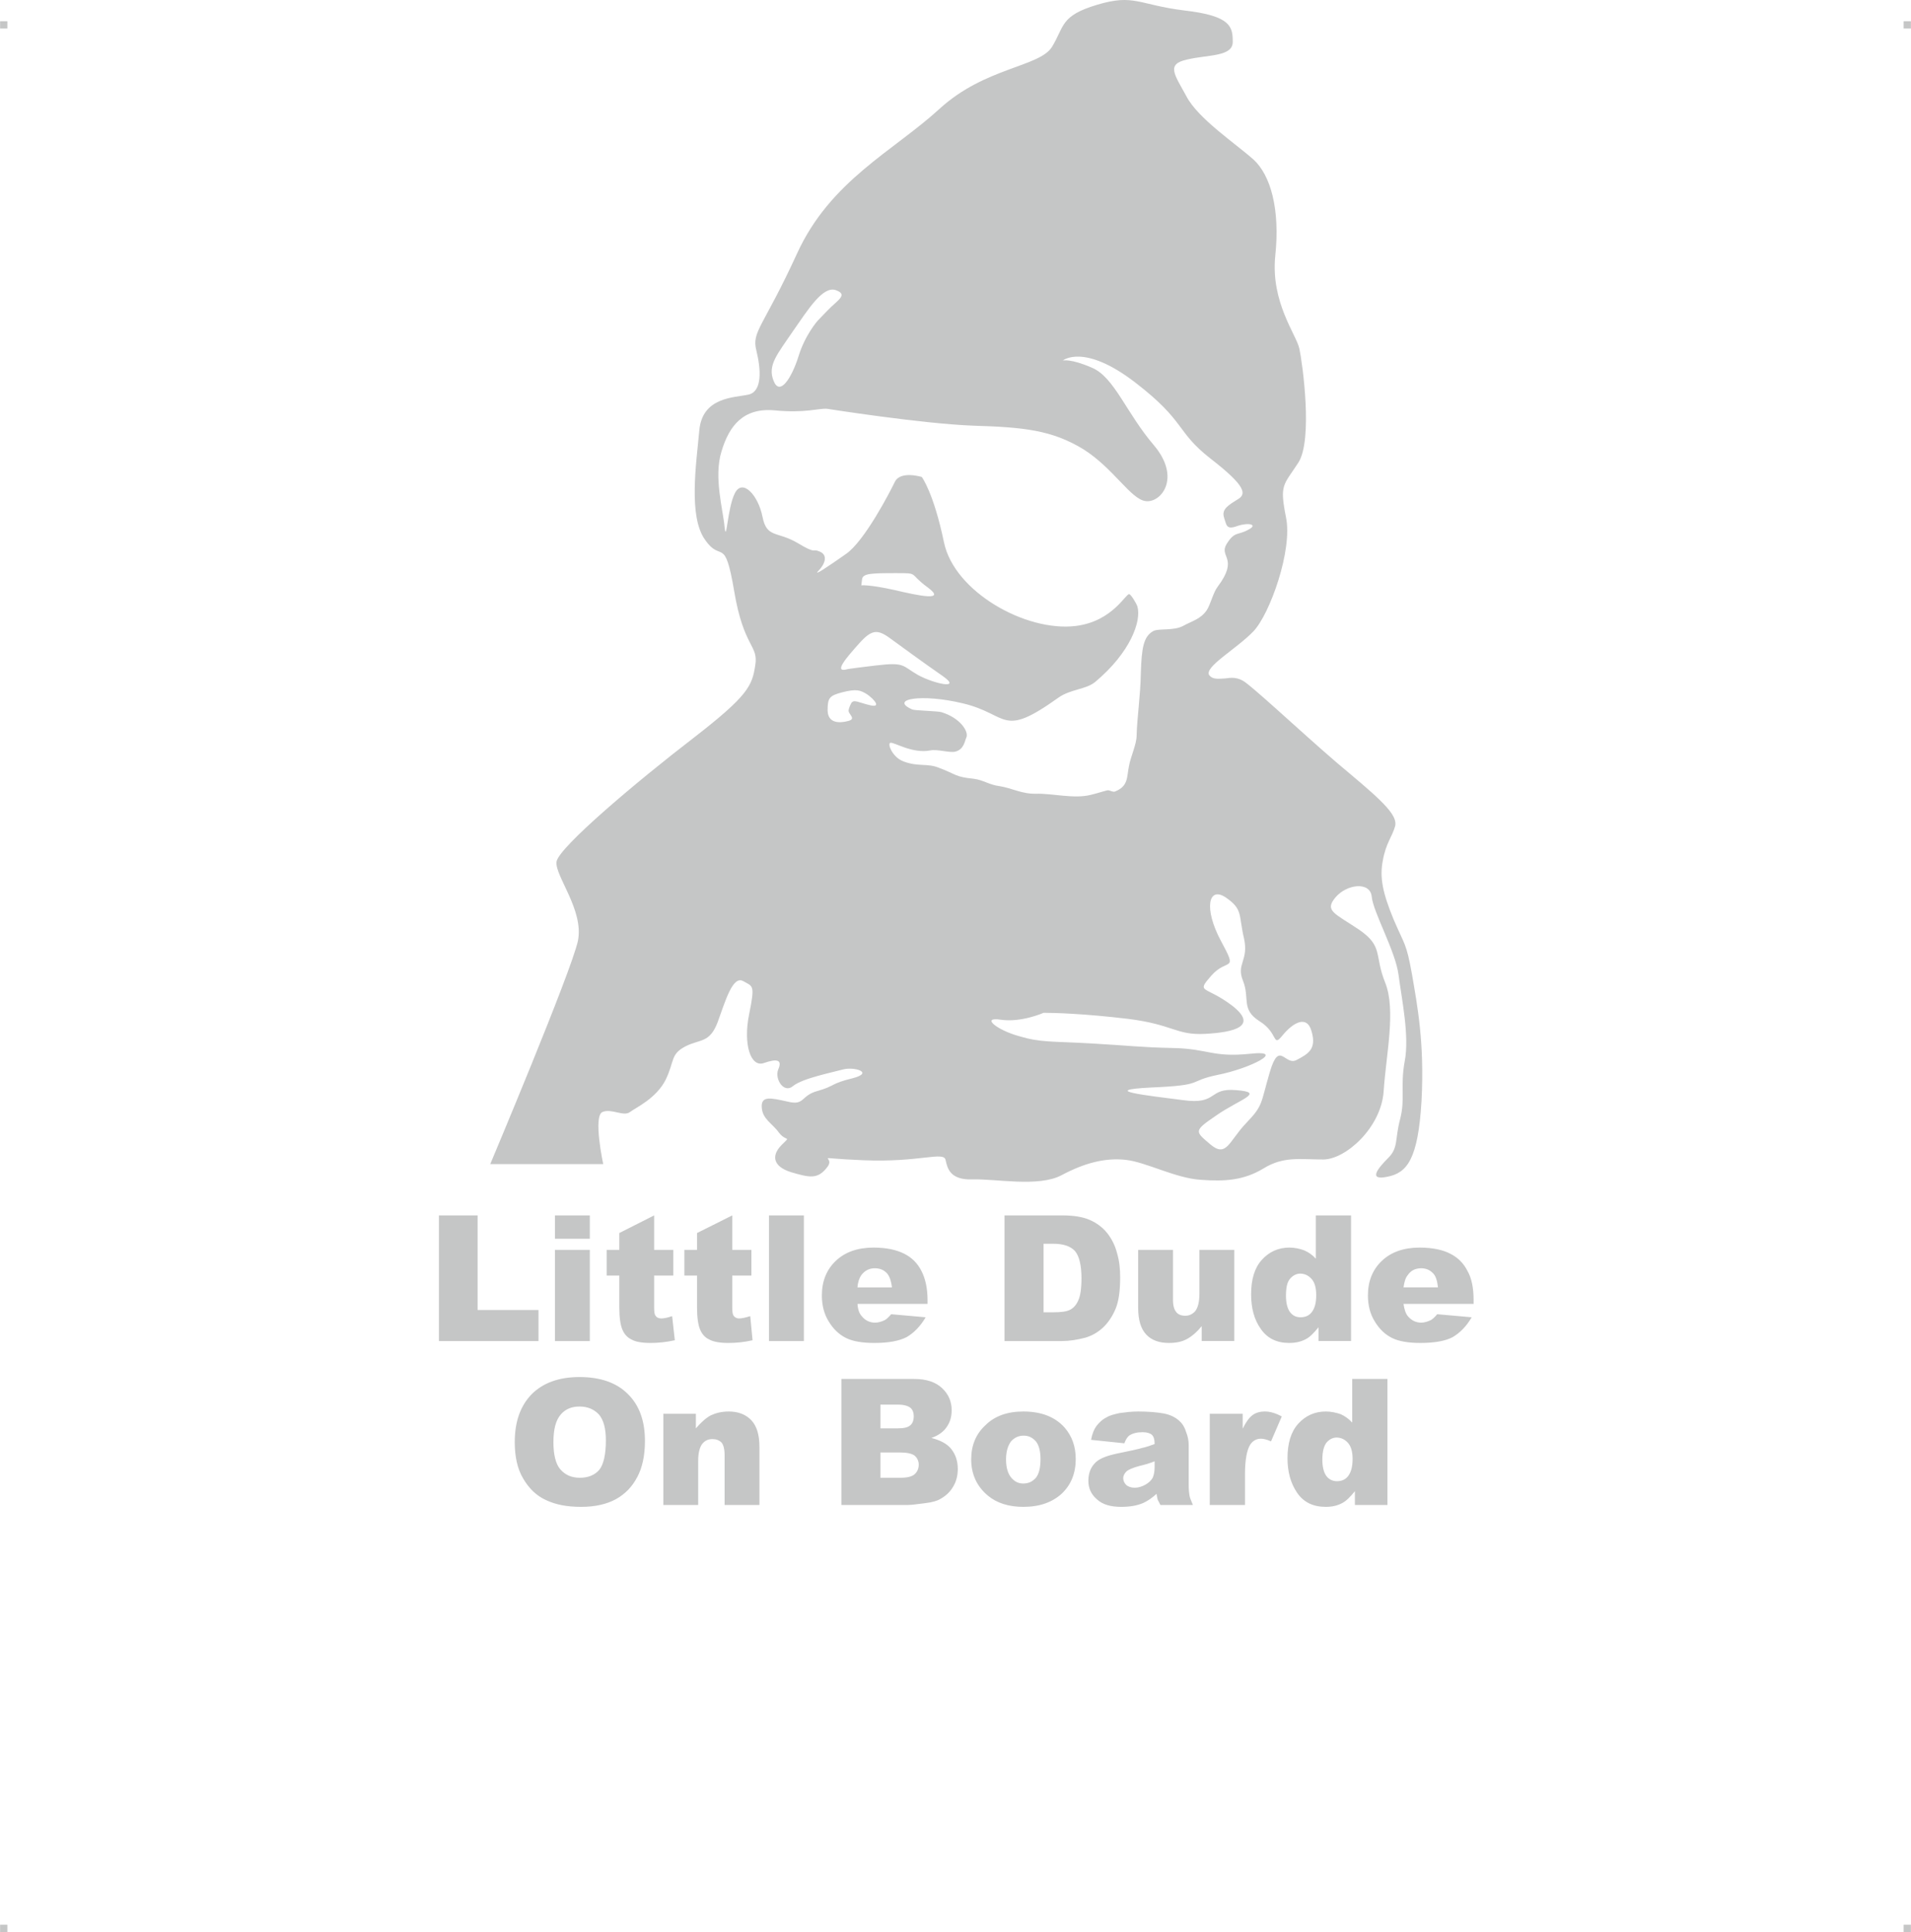 <?xml version="1.0" encoding="UTF-8"?>
<!DOCTYPE svg PUBLIC "-//W3C//DTD SVG 1.1//EN" "http://www.w3.org/Graphics/SVG/1.1/DTD/svg11.dtd">
<!-- Creator: CorelDRAW 2019 (64-Bit) -->
<svg xmlns="http://www.w3.org/2000/svg" xml:space="preserve" width="4.994in" height="5.048in" version="1.1" style="shape-rendering:geometricPrecision; text-rendering:geometricPrecision; image-rendering:optimizeQuality; fill-rule:evenodd; clip-rule:evenodd"
viewBox="0 0 10644.85 10761.12"
 xmlns:xlink="http://www.w3.org/1999/xlink"
 xmlns:xodm="http://www.corel.com/coreldraw/odm/2003">
 <defs>
  <style type="text/css">
   <![CDATA[
    .fil0 {fill:#C5C6C6}
   ]]>
  </style>
 </defs>
 <g id="Layer_x0020_1">
  <g id="_2723308966528">
   <g id="_852383376">
    <rect class="fil0" x="-0" y="118.18" width="40.44" height="40.67"/>
    <rect class="fil0" x="10604.4" y="118.18" width="40.44" height="40.67"/>
    <rect class="fil0" x="-0" y="10720.45" width="40.44" height="40.67"/>
    <rect class="fil0" x="10604.4" y="10720.45" width="40.44" height="40.67"/>
   </g>
   <g id="_852378032">
    <path class="fil0" d="M4607.83 2277.04c0,0 526.91,83.19 812.76,93.86 285.86,8.54 439.45,25.6 612.24,130.13 170.66,106.66 266.65,281.59 349.86,290.12 85.33,10.67 198.39,-130.13 44.8,-311.45 -153.59,-179.2 -219.72,-377.59 -343.45,-430.92 -121.6,-53.33 -164.26,-40.54 -164.26,-40.54 0,0 117.33,-98.13 403.18,121.6 285.86,219.72 224,270.93 420.25,424.52 198.39,153.59 202.66,198.39 149.33,228.26 -51.19,32 -87.47,53.33 -74.67,98.13 14.93,42.67 10.67,72.53 74.67,49.06 61.86,-21.33 119.46,-8.54 59.73,21.33 -57.6,32 -74.67,6.4 -119.46,78.93 -44.8,72.53 70.4,76.8 -49.06,236.79 -25.6,32 -40.54,100.27 -61.86,132.27 -34.13,49.06 -76.8,57.6 -132.27,87.47 -51.19,27.73 -134.4,12.8 -164.26,27.73 -55.47,29.87 -66.13,93.86 -70.4,234.65 -2.13,127.99 -21.33,249.59 -23.47,347.72 0,49.06 -34.13,119.46 -42.67,170.66 -12.8,59.73 -2.13,110.93 -76.8,140.79 -10.67,6.4 -32,-8.54 -42.67,-6.4 -34.13,8.54 -57.6,17.06 -93.86,25.6 -93.86,23.47 -209.06,-8.54 -305.06,-6.4 -78.93,2.13 -134.4,-32 -204.79,-42.67 -53.33,-6.4 -89.6,-34.13 -140.79,-40.54 -106.65,-10.67 -93.85,-23.47 -196.25,-61.86 -64,-25.6 -113.06,-4.26 -194.13,-34.13 -61.86,-21.33 -93.86,-100.27 -74.67,-104.53 21.33,-4.26 121.6,61.86 221.86,42.67 38.4,-8.54 108.8,14.93 140.79,6.4 46.93,-12.8 51.19,-57.6 59.73,-76.8 17.06,-32 -32,-110.93 -138.66,-142.92 -21.33,-6.4 -147.2,-8.54 -162.13,-14.93 -130.13,-57.6 51.19,-89.6 281.59,-34.13 260.25,61.86 211.18,198.39 533.31,-32 66.13,-46.93 153.59,-44.8 204.79,-87.47 196.26,-164.26 258.13,-339.19 234.65,-420.25 -8.54,-23.47 -36.26,-66.13 -44.8,-68.26 -19.2,-6.4 -91.73,151.46 -298.66,177.06 -277.32,34.13 -676.23,-189.86 -733.83,-465.05 -57.6,-277.32 -123.73,-364.79 -123.73,-364.79 0,0 -117.33,-36.26 -149.33,25.6 -29.87,61.86 -170.66,332.79 -273.06,403.18 -100.27,70.4 -185.59,127.99 -153.59,93.86 32,-32 57.6,-85.33 8.54,-106.66 -46.93,-21.33 -12.8,19.2 -125.86,-49.06 -113.06,-66.13 -170.66,-25.6 -194.13,-145.06 -23.47,-119.46 -110.93,-215.46 -153.59,-132.27 -42.67,83.19 -46.93,285.86 -57.6,189.86 -8.54,-98.13 -61.86,-279.45 -17.06,-422.39 42.67,-142.92 121.6,-243.19 294.39,-228.26 172.79,17.06 247.46,-12.8 294.39,-8.54l-0.02 0.03zm-53.33 -490.65c0,0 -70.4,78.93 -106.66,198.39 -38.4,121.6 -104.53,224 -138.66,136.53 -36.26,-87.47 23.47,-151.46 106.66,-275.19 85.33,-121.6 166.4,-253.86 238.93,-230.39 72.53,25.6 10.67,55.47 -44.8,113.06 -55.47,57.6 -55.47,57.6 -55.47,57.6zm243.19 1474.08c0,0 38.4,-6.4 183.46,25.6 145.06,34.13 292.26,64 185.59,-14.93 -108.8,-78.93 -42.67,-78.93 -179.2,-78.93 -136.53,0 -181.33,2.13 -185.59,34.13 -4.26,34.13 -4.26,34.13 -4.26,34.13zm-78.93 467.18c0,0 0,-2.13 162.13,-21.33 162.13,-19.2 142.92,2.13 232.52,53.33 89.6,49.06 247.46,83.19 138.66,6.4 -110.93,-76.8 -224,-159.99 -294.39,-211.19 -70.4,-51.19 -102.4,-49.06 -172.79,29.87 -70.4,78.93 -145.06,164.26 -66.13,142.92l0.01 -0.01zm8.54 226.12c-6.4,23.47 46.93,49.06 -2.13,61.86 -46.93,12.8 -113.06,14.93 -115.2,-57.6 0,-70.4 8.54,-83.19 83.19,-102.4 76.8,-19.2 98.13,-12.8 138.66,12.8 38.4,27.73 78.93,74.67 14.93,59.73 -64,-14.93 -89.6,-34.13 -104.53,-12.8 -12.8,23.47 -14.93,38.4 -14.93,38.4l0 0.01zm1085.82 1687.4c59.73,0 224,4.26 473.58,34.13 251.72,32 264.52,91.73 426.65,83.19 162.13,-8.54 298.66,-42.67 149.33,-157.86 -149.33,-113.06 -202.66,-66.13 -115.2,-166.4 89.6,-102.39 151.46,-12.8 53.33,-194.12 -95.99,-179.2 -70.4,-307.19 27.73,-241.06 95.99,66.13 70.4,95.99 100.27,224 29.87,127.99 -44.8,145.06 -4.26,241.05 38.4,98.13 -12.8,157.86 91.73,224 106.66,66.13 70.4,149.33 127.99,78.93 57.6,-70.4 136.53,-117.33 162.13,-21.33 27.73,95.99 -17.06,123.73 -83.19,157.86 -66.13,36.26 -95.99,-113.06 -149.33,66.13 -53.33,181.33 -36.26,185.59 -132.27,285.86 -95.99,100.27 -108.8,194.13 -198.39,119.46 -87.47,-74.67 -95.99,-74.67 32,-162.13 127.99,-89.6 277.32,-127.99 113.06,-140.79 -162.13,-14.93 -100.27,83.19 -298.66,55.47 -196.26,-25.6 -477.85,-55.47 -174.92,-70.4 302.92,-12.8 194.13,-34.13 369.05,-70.4 174.92,-34.13 390.38,-140.79 179.2,-117.33 -209.06,21.33 -232.52,-27.73 -424.52,-32 -194.13,-4.26 -234.65,-12.8 -458.65,-25.6 -224,-12.8 -281.59,-4.26 -403.18,-40.54 -123.73,-34.13 -215.46,-108.8 -102.4,-91.73 115.2,17.06 238.93,-38.4 238.93,-38.4l-0.01 -0.01zm-3082.54 842.63l629.31 0c0,0 -57.6,-266.65 -4.26,-290.12 51.19,-21.33 117.33,27.73 153.59,0 34.13,-25.6 145.06,-74.67 198.39,-179.2 51.19,-106.66 25.6,-140.79 108.8,-185.59 83.19,-42.67 136.53,-17.06 181.33,-136.53 42.67,-117.33 83.19,-258.13 140.79,-228.26 55.47,32 68.26,17.06 34.13,185.59 -34.13,166.4 8.54,298.66 83.19,270.93 74.67,-25.6 102.4,-17.06 78.93,36.26 -21.33,53.33 32,136.53 83.19,91.73 53.33,-42.67 215.46,-74.67 277.32,-91.73 61.86,-17.06 177.06,17.06 53.33,49.06 -123.73,29.87 -95.99,42.67 -194.13,70.4 -95.99,25.6 -70.4,83.19 -166.4,59.73 -95.99,-21.33 -149.33,-34.13 -145.06,32 4.26,66.13 57.6,87.47 95.99,140.79 40.54,53.33 70.4,12.8 12.8,70.4 -55.47,57.6 -46.93,117.33 53.33,149.33 102.4,29.87 149.33,42.67 202.66,-27.73 53.33,-68.26 -110.93,-51.19 202.66,-38.4 311.45,12.8 445.85,-51.19 456.52,-2.13 10.67,49.06 25.6,113.06 151.45,108.8 125.86,-4.26 366.92,44.8 494.91,-23.47 127.99,-68.26 243.19,-98.13 358.38,-85.33 113.06,12.8 277.32,102.4 415.98,110.93 138.66,10.67 243.19,2.13 351.99,-64 110.93,-68.26 204.79,-49.06 330.66,-49.06 125.86,0 322.12,-177.06 337.05,-377.59 12.8,-202.66 70.4,-454.39 8.54,-607.98 -61.86,-153.58 -8.54,-200.52 -145.06,-294.38 -136.53,-91.73 -194.13,-104.53 -132.27,-179.2 61.86,-74.67 194.13,-91.73 202.66,-4.26 8.54,87.47 132.27,302.92 149.33,435.18 17.06,132.27 61.86,341.32 34.13,482.11 -25.6,140.79 4.26,206.93 -25.6,322.12 -29.87,113.06 -8.54,157.86 -66.13,215.46 -57.6,57.6 -115.2,127.99 -4.26,104.53 108.8,-21.33 170.66,-95.99 189.86,-422.39 17.06,-324.25 -23.47,-531.18 -53.33,-706.11 -32,-177.05 -40.54,-159.99 -102.4,-305.05 -59.73,-145.06 -78.93,-232.52 -59.73,-328.52 17.06,-95.99 51.19,-130.13 68.26,-189.86 14.93,-57.6 -59.73,-132.27 -253.86,-294.39 -194.13,-159.99 -479.98,-430.92 -578.11,-505.58 -44.8,-34.13 -83.19,-27.73 -115.2,-23.47 -38.4,2.13 -68.26,6.4 -87.47,-17.06 -34.13,-44.8 151.46,-147.2 245.32,-245.32 91.73,-95.99 219.72,-454.39 181.33,-635.71 -36.26,-183.46 -14.93,-174.92 68.26,-302.92 83.19,-125.86 23.47,-556.78 6.4,-635.71 -17.06,-78.93 -159.99,-258.13 -134.4,-516.25 27.73,-260.26 -25.6,-450.11 -121.6,-537.58 -98.13,-87.47 -309.32,-228.26 -373.32,-351.99 -66.13,-121.6 -115.2,-179.2 4.26,-204.79 117.33,-27.73 253.86,-14.93 253.86,-98.13 0,-83.19 -8.54,-145.06 -268.79,-174.92 -258.13,-32 -279.45,-93.86 -486.38,-32 -206.93,61.86 -181.33,119.46 -251.72,234.65 -70.4,113.06 -373.32,113.06 -627.17,345.59 -255.99,234.65 -607.98,398.92 -793.57,806.37 -187.72,409.59 -253.86,433.05 -226.13,539.71 25.6,104.53 34.13,228.26 -44.8,245.32 -78.93,17.06 -255.99,12.8 -273.06,198.39 -17.06,185.59 -61.86,479.98 32,610.11 91.73,132.27 108.8,-29.87 162.13,285.86 53.33,317.86 136.53,298.66 117.33,413.85 -17.06,115.2 -42.67,170.66 -345.59,405.32 -302.92,232.52 -753.04,610.11 -761.58,689.04 -8.54,78.93 153.59,268.79 119.46,439.45 -36.26,170.66 -488.52,1243.68 -488.52,1243.68l0.03 0.03z"/>
    <path class="fil0" d="M2444.71 6769.67l215.46 0 0 526.91 339.19 0 0 172.79 -554.64 0 0 -699.71 -0.01 0zm646.37 0l194.13 0 0 130.13 -194.13 0 0 -130.13zm0 191.99l194.13 0 0 507.71 -194.13 0 0 -507.71zm552.51 -191.99l0 191.99 106.66 0 0 142.92 -106.66 0 0 179.2c0,21.33 2.13,36.26 6.4,42.67 6.4,10.67 17.06,17.06 34.13,17.06 14.93,0 34.13,-4.26 59.73,-12.8l14.93 134.4c-49.06,10.67 -93.86,14.93 -134.4,14.93 -49.06,0 -85.33,-6.4 -106.66,-19.2 -23.47,-10.67 -40.54,-29.87 -51.19,-55.47 -10.67,-25.6 -17.06,-66.13 -17.06,-123.73l0 -177.06 -70.4 0 0 -142.92 70.4 0 0 -93.86 194.13 -98.13 -0.01 0zm435.18 0l0 191.99 106.66 0 0 142.92 -106.66 0 0 179.2c0,21.33 2.13,36.26 6.4,42.67 6.4,10.67 17.06,17.06 32,17.06 14.93,0 34.13,-4.26 61.86,-12.8l12.8 134.4c-46.93,10.67 -91.73,14.93 -134.4,14.93 -49.06,0 -83.19,-6.4 -106.66,-19.2 -23.47,-10.67 -40.54,-29.87 -51.19,-55.47 -10.67,-25.6 -17.06,-66.13 -17.06,-123.73l0 -177.06 -70.4 0 0 -142.92 70.4 0 0 -93.86 196.26 -98.13 -0.01 0zm204.79 0l194.13 0 0 699.71 -194.13 0 0 -699.71zm883.17 492.78l-390.38 0c2.13,32 10.67,55.47 25.6,70.4 17.06,21.33 42.67,34.13 72.53,34.13 19.2,0 38.4,-6.4 55.47,-14.93 10.67,-6.4 21.33,-17.06 34.13,-32l191.99 17.06c-29.87,51.19 -66.13,87.47 -106.66,110.93 -42.67,21.33 -100.27,32 -179.2,32 -66.13,0 -119.46,-8.54 -157.86,-27.73 -38.4,-19.2 -70.4,-49.06 -95.99,-91.73 -25.6,-40.54 -38.4,-89.6 -38.4,-145.06 0,-78.93 25.6,-142.92 76.8,-191.99 51.19,-49.06 121.6,-74.67 211.19,-74.67 72.53,0 127.99,12.8 170.66,34.13 42.67,21.33 74.67,53.33 95.99,95.99 21.33,40.54 34.13,95.99 34.13,162.13l0 21.33 0 0.01zm-198.39 -91.73c-4.26,-38.4 -14.93,-66.13 -29.87,-81.06 -17.06,-17.06 -38.4,-25.6 -66.13,-25.6 -29.87,0 -55.47,12.8 -74.67,38.4 -10.67,14.93 -19.2,38.4 -21.33,68.26l191.99 0 0.01 0zm627.17 -401.05l322.12 0c64,0 115.2,8.54 153.59,25.6 38.4,17.06 70.4,40.54 95.99,72.53 25.6,32 44.8,70.4 55.47,113.06 12.8,42.67 17.06,87.47 17.06,134.4 0,76.8 -8.54,134.4 -25.6,174.92 -17.06,40.54 -40.54,76.8 -70.4,104.53 -29.87,27.73 -61.86,44.8 -95.99,55.47 -49.06,12.8 -91.73,19.2 -130.13,19.2l-322.12 0 0 -699.71zm217.59 157.86l0 381.85 53.33 0c44.8,0 76.8,-4.26 95.99,-14.93 19.2,-10.67 34.13,-27.73 44.8,-53.33 10.67,-23.47 17.06,-64 17.06,-121.6 0,-72.53 -12.8,-123.73 -36.26,-151.46 -25.6,-27.73 -66.13,-40.54 -121.6,-40.54l-53.33 0 0.01 0.01zm1062.36 541.84l-181.33 0 0 -83.19c-27.73,34.13 -55.47,57.6 -83.19,72.53 -27.73,14.93 -59.73,21.33 -100.27,21.33 -53.33,0 -95.99,-14.93 -125.86,-46.93 -29.87,-32 -44.8,-81.06 -44.8,-149.33l0 -322.12 194.13 0 0 279.45c0,32 6.4,53.33 19.2,68.26 10.67,12.8 27.73,19.2 49.06,19.2 21.33,0 40.54,-8.54 55.47,-25.6 14.93,-19.2 23.47,-51.19 23.47,-98.13l0 -243.19 194.13 0 0 507.71zm650.64 -699.71l0 699.71 -181.33 0 0 -76.8c-25.6,32 -49.06,55.47 -70.4,66.13 -27.73,14.93 -57.6,21.33 -93.86,21.33 -68.26,0 -121.6,-25.6 -157.86,-78.93 -36.26,-51.19 -53.33,-115.2 -53.33,-191.99 0,-83.19 19.2,-147.2 59.73,-191.99 40.54,-44.8 91.73,-68.26 153.59,-68.26 29.87,0 57.6,6.4 81.06,14.93 25.6,10.67 46.93,25.6 66.13,46.93l0 -241.06 196.26 0 0.01 0.01zm-194.12 443.72c0,-40.54 -8.54,-70.4 -25.6,-89.6 -17.06,-19.2 -38.4,-29.87 -64,-29.87 -21.33,0 -40.54,10.67 -55.47,27.73 -17.06,19.2 -23.47,51.19 -23.47,95.99 0,40.54 8.54,72.53 23.47,91.73 14.93,19.2 34.13,27.73 57.6,27.73 25.6,0 46.93,-8.54 61.86,-27.73 17.06,-21.33 25.6,-51.19 25.6,-95.99l0.01 0.01zm876.76 49.06l-390.38 0c4.26,32 12.8,55.47 25.6,70.4 19.2,21.33 42.67,34.13 72.53,34.13 19.2,0 38.4,-6.4 55.47,-14.93 10.67,-6.4 21.33,-17.06 34.13,-32l191.99 17.06c-29.87,51.19 -66.13,87.47 -106.66,110.93 -40.54,21.33 -100.27,32 -179.2,32 -66.13,0 -119.46,-8.54 -157.86,-27.73 -38.4,-19.2 -70.4,-49.06 -95.99,-91.73 -25.6,-40.54 -38.4,-89.6 -38.4,-145.06 0,-78.93 25.6,-142.92 76.8,-191.99 51.19,-49.06 121.6,-74.67 211.19,-74.67 72.53,0 130.13,12.8 170.66,34.13 42.67,21.33 74.67,53.33 95.99,95.99 23.47,40.54 34.13,95.99 34.13,162.13l0 21.33 0 0.01zm-198.39 -91.73c-4.26,-38.4 -12.8,-66.13 -29.87,-81.06 -17.06,-17.06 -38.4,-25.6 -64,-25.6 -32,0 -57.6,12.8 -74.67,38.4 -12.8,14.93 -19.2,38.4 -23.47,68.26l191.99 0 0.01 0zm-5143.27 861.84c0,-115.2 32,-202.66 93.86,-266.65 64,-64 153.59,-95.99 266.65,-95.99 117.33,0 206.93,32 268.79,93.86 64,61.86 95.99,149.33 95.99,262.39 0,81.06 -14.93,149.33 -42.67,200.53 -27.73,53.33 -66.13,93.86 -119.46,123.73 -51.19,27.73 -115.2,42.67 -194.13,42.67 -78.93,0 -142.92,-12.8 -196.26,-38.4 -51.19,-23.47 -93.86,-64 -125.86,-119.46 -32,-53.33 -46.93,-121.6 -46.93,-202.66l0.01 -0.02zm215.45 0c0,70.4 12.8,121.6 38.4,151.46 27.73,32 64,46.93 108.8,46.93 46.93,0 83.19,-14.93 108.8,-44.8 23.47,-29.87 36.26,-85.33 36.26,-164.26 0,-64 -12.8,-113.06 -38.4,-142.92 -27.73,-29.87 -64,-44.8 -108.8,-44.8 -44.8,0 -78.93,14.93 -104.53,44.8 -27.73,32 -40.54,83.19 -40.54,153.59zm612.25 -157.86l181.33 0 0 81.06c27.73,-32 55.47,-57.6 83.19,-72.53 27.73,-12.8 59.73,-21.33 100.27,-21.33 53.33,0 95.99,17.06 125.86,49.06 29.87,32 44.8,81.06 44.8,147.2l0 324.25 -194.13 0 0 -279.45c0,-32 -6.4,-55.47 -17.06,-68.26 -12.8,-12.8 -29.87,-19.2 -51.19,-19.2 -23.47,0 -40.54,8.54 -55.47,25.6 -14.93,19.2 -23.47,51.19 -23.47,95.99l0 245.32 -194.13 0 0 -507.71 -0.01 0.01zm991.96 -194.13l405.32 0c68.26,0 119.46,17.06 155.73,51.19 36.26,34.13 53.33,74.67 53.33,123.73 0,42.67 -12.8,76.8 -38.4,106.66 -17.06,19.2 -42.67,36.26 -74.67,46.93 49.06,12.8 87.47,32 110.93,61.86 23.47,29.87 36.26,66.13 36.26,110.93 0,36.26 -8.54,70.4 -25.6,98.13 -17.06,29.87 -40.54,51.19 -70.4,68.26 -17.06,10.67 -44.8,19.2 -81.06,23.47 -49.06,6.4 -81.06,10.67 -98.13,10.67l-373.32 0 0 -701.84zm217.59 275.19l95.99 0c32,0 55.47,-4.26 70.4,-17.06 12.8,-10.67 19.2,-27.73 19.2,-51.19 0,-19.2 -6.4,-36.26 -19.2,-46.93 -14.93,-10.67 -36.26,-17.06 -70.4,-17.06l-95.99 0 0 132.27 0 -0.02zm0 275.19l110.93 0c38.4,0 64,-6.4 78.93,-19.2 14.93,-12.8 23.47,-32 23.47,-53.33 0,-21.33 -8.54,-38.4 -23.47,-51.19 -14.93,-10.67 -40.54,-17.06 -78.93,-17.06l-110.93 0 0 140.79zm505.59 -102.4c0,-76.8 25.59,-140.79 78.92,-189.86 51.19,-51.19 121.6,-76.8 211.19,-76.8 100.27,0 177.06,29.87 230.39,89.6 40.54,46.93 61.86,104.53 61.86,174.92 0,78.93 -25.6,142.92 -76.8,191.99 -53.33,49.06 -123.73,74.67 -215.46,74.67 -81.06,0 -147.2,-21.33 -196.26,-61.86 -61.86,-51.19 -93.85,-119.46 -93.85,-202.66l0.01 0zm194.12 0c0,46.93 10.67,78.93 27.73,100.27 19.2,23.47 40.54,34.13 68.26,34.13 29.87,0 51.19,-10.67 70.4,-32 17.06,-21.33 25.6,-55.47 25.6,-104.53 0,-42.67 -8.54,-76.8 -25.6,-98.13 -19.2,-21.33 -40.54,-32 -68.26,-32 -27.73,0 -51.19,10.67 -70.4,32 -17.06,23.47 -27.73,55.47 -27.73,100.27zm659.17 -89.6l-185.59 -19.2c6.4,-34.13 17.06,-59.73 29.87,-76.8 14.93,-19.2 32,-36.26 57.6,-49.06 17.06,-10.67 42.67,-17.06 72.53,-23.47 32,-4.26 66.13,-8.54 102.4,-8.54 57.6,0 104.53,4.26 140.79,10.67 34.13,6.4 64,19.2 87.47,40.54 17.06,14.93 29.87,34.13 38.4,61.86 10.67,25.6 14.93,51.19 14.93,74.67l0 224c0,23.47 2.13,42.67 4.26,55.47 2.13,14.93 10.67,32 19.2,53.33l-181.33 0c-6.4,-14.93 -12.8,-23.47 -14.93,-29.87 -2.13,-8.54 -4.26,-17.06 -6.4,-32 -25.6,23.47 -51.19,40.54 -74.67,51.19 -36.26,14.93 -74.67,21.33 -121.6,21.33 -59.73,0 -104.53,-12.8 -136.53,-42.67 -32,-27.73 -46.93,-61.86 -46.93,-102.4 0,-38.4 10.67,-70.4 34.13,-95.99 21.33,-25.6 64,-42.67 123.73,-55.47 74.67,-14.93 121.6,-25.6 142.92,-32 21.33,-4.26 44.8,-12.8 68.26,-21.33 0,-25.6 -4.26,-40.54 -14.93,-51.19 -8.54,-8.54 -27.73,-14.93 -51.19,-14.93 -32,0 -55.47,6.4 -72.53,17.06 -10.67,6.4 -21.33,21.33 -29.87,44.8l0.01 0zm168.53 100.27c-25.6,10.67 -55.47,19.2 -83.19,25.6 -40.54,10.67 -64,21.33 -74.67,32 -10.67,10.67 -17.06,23.47 -17.06,36.26 0,14.93 6.4,27.73 17.06,38.4 10.67,8.54 25.6,14.93 46.93,14.93 21.33,0 40.54,-6.4 59.73,-17.06 19.2,-10.67 32,-23.47 40.54,-38.4 6.4,-14.93 10.67,-34.13 10.67,-59.73l0 -32zm307.19 -264.52l183.46 0 0 83.19c17.06,-36.26 36.26,-61.86 53.33,-74.67 19.2,-14.93 42.67,-21.33 70.4,-21.33 27.73,0 59.73,8.54 93.86,27.73l-59.73 138.66c-23.47,-10.67 -42.67,-14.93 -55.47,-14.93 -25.6,0 -44.8,10.67 -59.73,32 -19.2,29.87 -29.87,85.33 -29.87,166.4l0 170.66 -196.26 0 0 -507.71zm989.83 -194.13l0 701.84 -181.33 0 0 -76.8c-25.6,32 -49.06,55.47 -70.4,66.13 -27.73,14.93 -57.6,21.33 -91.73,21.33 -70.4,0 -123.73,-25.6 -159.99,-78.93 -36.26,-53.33 -53.33,-117.33 -53.33,-191.99 0,-83.19 19.2,-147.2 59.73,-191.99 40.54,-44.8 91.73,-68.26 153.59,-68.26 29.87,0 57.6,6.4 83.19,14.93 23.47,10.67 44.8,25.6 64,46.93l0 -243.19 196.26 0 0.01 0.01zm-194.13 445.85c0,-40.54 -8.54,-70.4 -25.6,-89.6 -17.06,-19.2 -38.4,-29.87 -64,-29.87 -21.33,0 -40.54,10.67 -55.47,27.73 -14.93,19.2 -23.47,51.19 -23.47,95.99 0,40.54 8.54,72.53 23.47,91.73 14.93,19.2 36.26,27.73 57.6,27.73 25.6,0 46.93,-8.54 61.86,-27.73 17.06,-21.33 25.6,-53.33 25.6,-95.99l0.01 0.01z"/>
   </g>
  </g>
 </g>
</svg>
